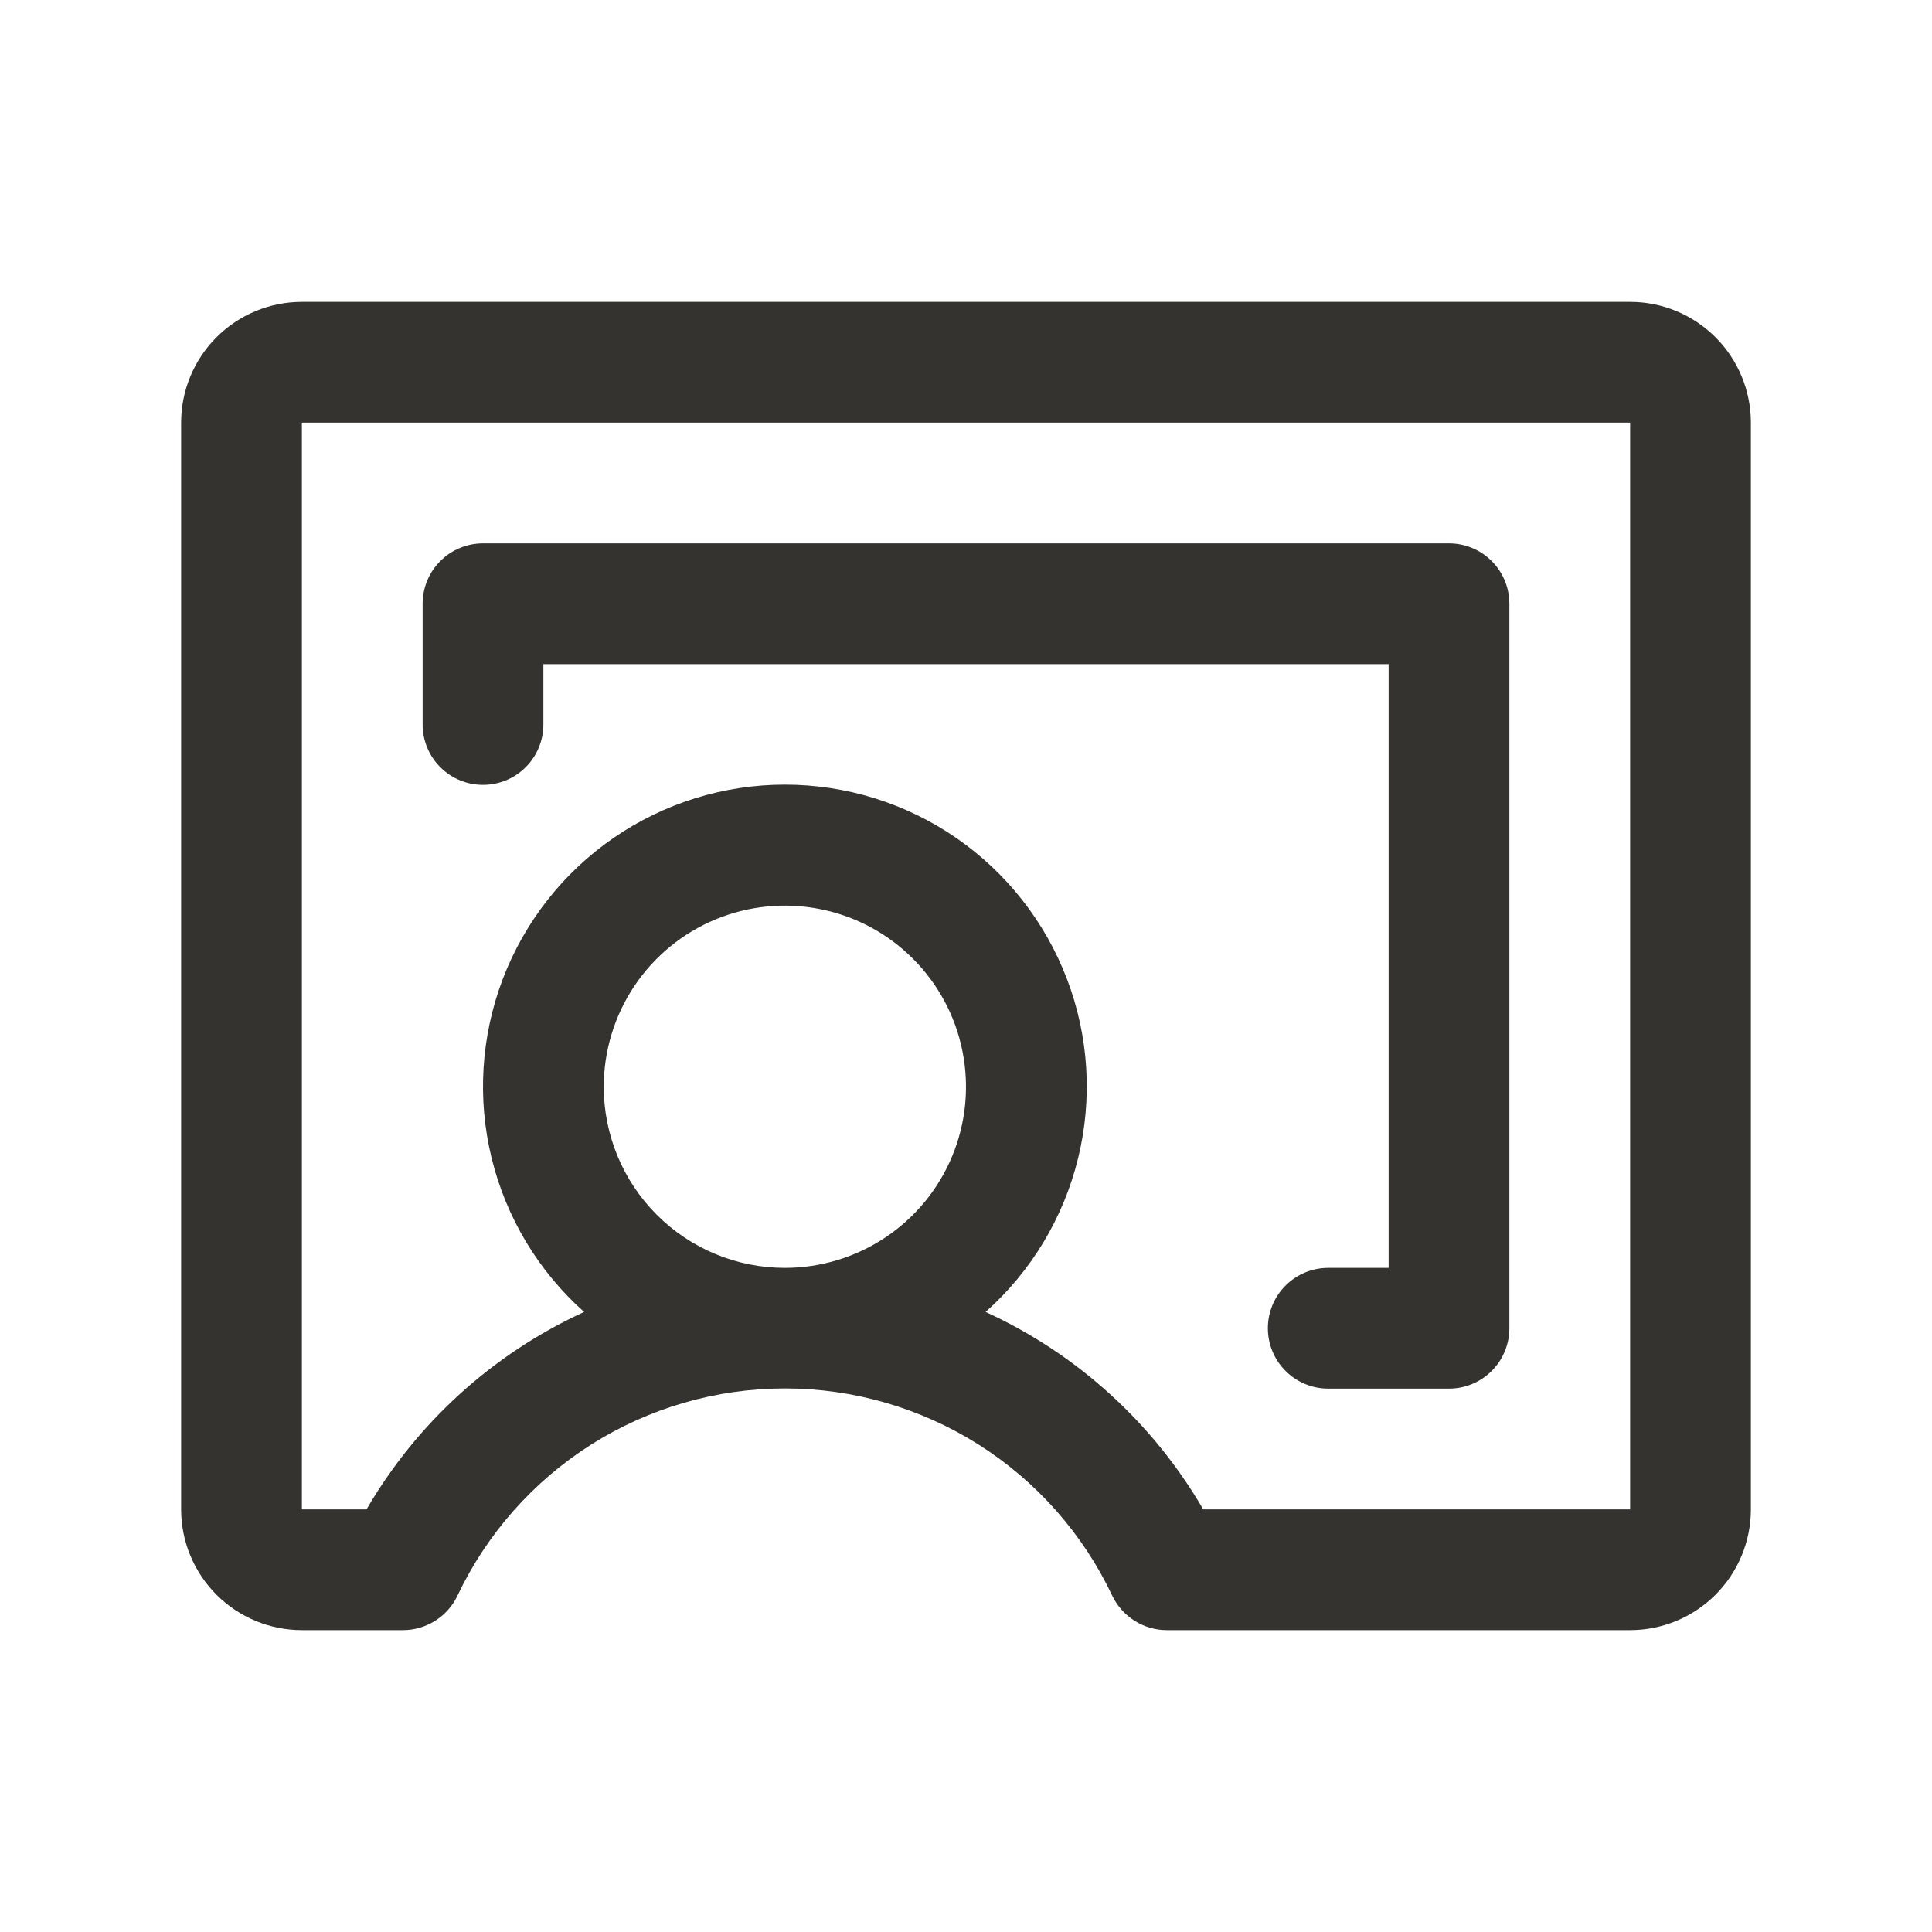 <svg width="32" height="32" viewBox="0 0 32 32" fill="none" xmlns="http://www.w3.org/2000/svg">
<path d="M27 5H5C4.47 5 3.961 5.211 3.586 5.586C3.211 5.961 3 6.47 3 7V25C3 25.53 3.211 26.039 3.586 26.414C3.961 26.789 4.47 27 5 27H6.674C6.863 27 7.048 26.946 7.208 26.845C7.368 26.744 7.496 26.6 7.577 26.429C8.064 25.402 8.832 24.535 9.791 23.927C10.751 23.32 11.864 22.997 13 22.997C14.136 22.997 15.249 23.32 16.209 23.927C17.169 24.535 17.936 25.402 18.422 26.429C18.504 26.6 18.632 26.744 18.792 26.845C18.952 26.946 19.137 27 19.326 27H27C27.53 27 28.039 26.789 28.414 26.414C28.789 26.039 29 25.53 29 25V7C29 6.47 28.789 5.961 28.414 5.586C28.039 5.211 27.53 5 27 5ZM10 18C10 17.407 10.176 16.827 10.506 16.333C10.835 15.84 11.304 15.455 11.852 15.228C12.4 15.001 13.003 14.942 13.585 15.058C14.167 15.173 14.702 15.459 15.121 15.879C15.541 16.298 15.827 16.833 15.942 17.415C16.058 17.997 15.999 18.6 15.772 19.148C15.545 19.696 15.16 20.165 14.667 20.494C14.173 20.824 13.593 21 13 21C12.204 21 11.441 20.684 10.879 20.121C10.316 19.559 10 18.796 10 18ZM27 25H19.929C19.094 23.564 17.835 22.422 16.325 21.73C17.082 21.056 17.616 20.168 17.857 19.183C18.098 18.199 18.034 17.164 17.673 16.217C17.312 15.27 16.672 14.454 15.838 13.879C15.003 13.304 14.014 12.996 13 12.996C11.986 12.996 10.997 13.304 10.162 13.879C9.328 14.454 8.688 15.27 8.327 16.217C7.967 17.164 7.902 18.199 8.143 19.183C8.384 20.168 8.918 21.056 9.675 21.73C8.165 22.422 6.906 23.564 6.071 25H5V7H27V25ZM7 12V10C7 9.735 7.105 9.48 7.293 9.293C7.48 9.105 7.735 9 8 9H24C24.265 9 24.52 9.105 24.707 9.293C24.895 9.48 25 9.735 25 10V22C25 22.265 24.895 22.52 24.707 22.707C24.52 22.895 24.265 23 24 23H22C21.735 23 21.48 22.895 21.293 22.707C21.105 22.52 21 22.265 21 22C21 21.735 21.105 21.48 21.293 21.293C21.48 21.105 21.735 21 22 21H23V11H9V12C9 12.265 8.895 12.52 8.707 12.707C8.52 12.895 8.265 13 8 13C7.735 13 7.48 12.895 7.293 12.707C7.105 12.52 7 12.265 7 12Z" fill="#343330"/>
</svg>
